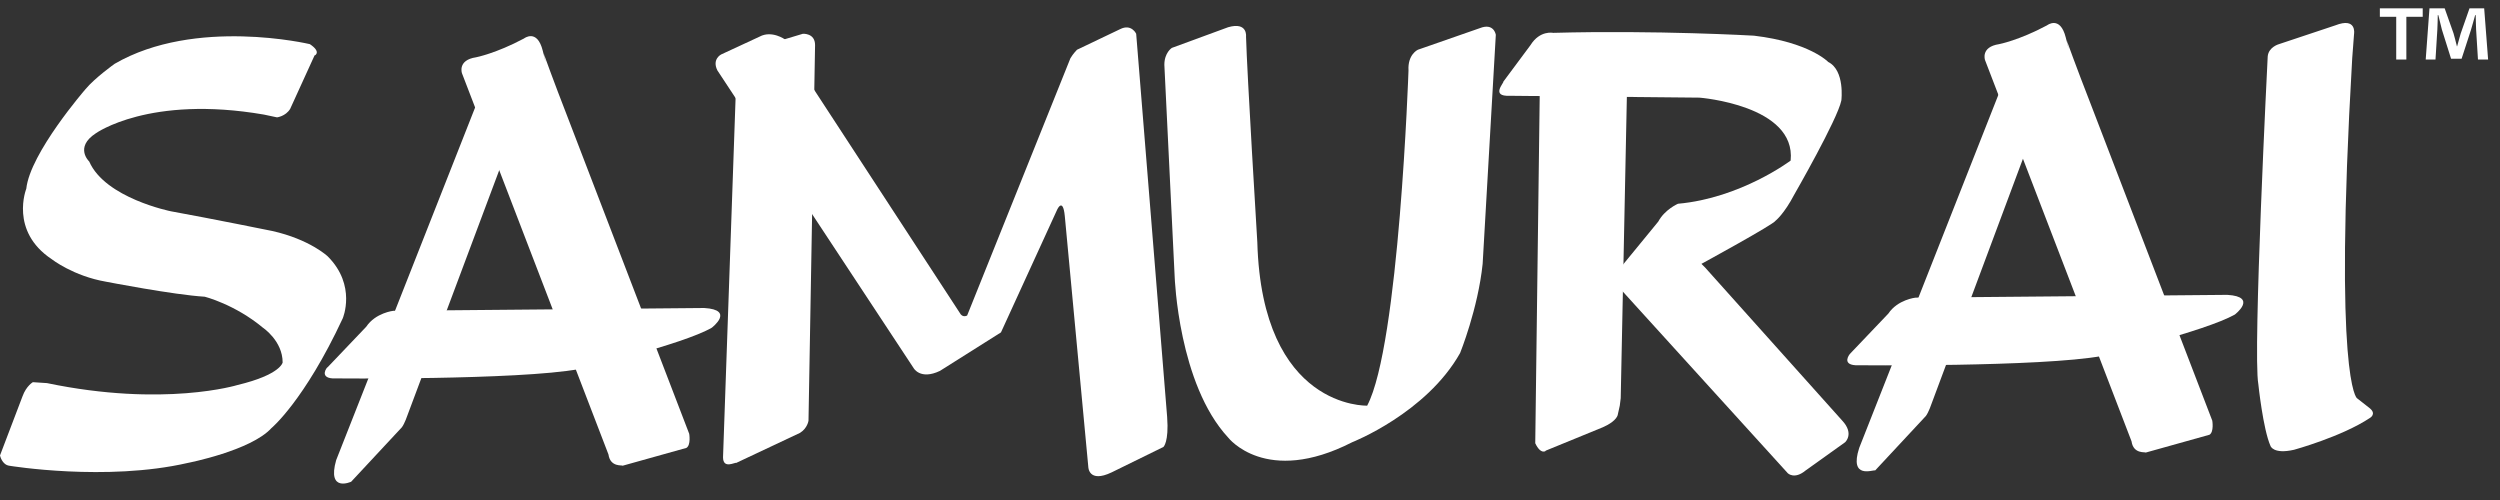 <svg xmlns="http://www.w3.org/2000/svg" width="70" height="14" viewBox="0 0 70 14" fill="none"><rect x="0" y="0" width="70" height="14" fill="#333333" stroke="none"/><path d="M8.676 1.236C8.676 1.236 5.469 0.473 3.208 1.788C3.208 1.788 2.655 2.182 2.393 2.498C2.393 2.498 0.841 4.286 0.736 5.285C0.736 5.285 0.263 6.468 1.446 7.256C1.446 7.256 2.051 7.73 2.971 7.888C2.971 7.888 4.864 8.256 5.732 8.308C5.732 8.308 6.573 8.519 7.362 9.176C7.362 9.176 7.914 9.544 7.914 10.149C7.914 10.149 7.861 10.49 6.652 10.78C6.652 10.78 4.601 11.411 1.315 10.727L0.92 10.701C0.92 10.701 0.736 10.806 0.631 11.095L0 12.752C0 12.752 0.053 13.014 0.263 13.041C0.263 13.041 2.971 13.488 5.258 12.962C5.258 12.962 7.02 12.62 7.598 11.989C7.598 11.989 8.519 11.227 9.597 8.913C9.597 8.913 9.991 7.993 9.176 7.178C9.176 7.178 8.676 6.704 7.625 6.468C7.625 6.468 5.942 6.126 4.785 5.916C4.785 5.916 2.945 5.548 2.498 4.522C2.498 4.522 2.077 4.128 2.682 3.733C2.682 3.733 4.18 2.655 7.388 3.208L7.756 3.286C7.756 3.286 7.993 3.26 8.124 3.05L8.808 1.551C8.834 1.551 8.992 1.446 8.676 1.236Z" fill="white"/><path d="M9.413 12.883L13.619 2.208L14.04 4.601L11.411 11.621C11.411 11.621 11.332 11.858 11.253 11.963L9.833 13.488C9.833 13.488 9.15 13.803 9.413 12.883Z" fill="white"/><path d="M17.037 12.725L12.935 2.051C12.935 2.051 12.804 1.682 13.33 1.604C13.33 1.604 13.882 1.498 14.671 1.078C14.671 1.078 15.039 0.789 15.197 1.42C15.354 2.051 15.223 1.498 15.223 1.498C15.223 1.498 15.486 2.235 15.906 3.313L19.298 12.147C19.298 12.147 19.351 12.462 19.219 12.541L17.431 13.041C17.431 13.014 17.09 13.093 17.037 12.725Z" fill="white"/><path d="M9.308 10.595C9.308 10.595 14.514 10.648 16.223 10.332C16.223 10.332 19.115 9.649 19.93 9.176C19.93 9.176 20.587 8.676 19.719 8.624L11.017 8.702C11.017 8.702 10.517 8.755 10.254 9.149L9.176 10.28C9.15 10.28 8.94 10.569 9.308 10.595Z" fill="white"/><path d="M52.058 12.541L56.265 1.867L56.712 4.259L54.083 11.305C54.083 11.305 54.004 11.542 53.925 11.647L52.505 13.172C52.453 13.146 51.769 13.435 52.058 12.541Z" fill="white"/><path d="M59.683 12.357L55.581 1.683C55.581 1.683 55.45 1.315 55.975 1.236C55.975 1.236 56.528 1.131 57.316 0.71C57.316 0.71 57.684 0.421 57.842 1.052C58 1.683 57.868 1.131 57.868 1.131C57.868 1.131 58.131 1.867 58.552 2.945L61.944 11.779C61.944 11.779 61.996 12.094 61.865 12.173L60.077 12.673C60.077 12.646 59.735 12.725 59.683 12.357Z" fill="white"/><path d="M51.953 10.227C51.953 10.227 57.159 10.28 58.867 9.965C58.867 9.965 61.733 9.281 62.575 8.808C62.575 8.808 63.232 8.308 62.364 8.256L53.635 8.334C53.635 8.334 53.136 8.387 52.873 8.781L51.795 9.912C51.795 9.912 51.558 10.201 51.953 10.227Z" fill="white"/><path d="M20.245 12.804L20.64 1.498L22.48 0.946C22.48 0.946 22.822 0.92 22.822 1.262L22.638 11.778C22.638 11.778 22.611 11.989 22.401 12.12L20.613 12.962C20.587 12.935 20.245 13.146 20.245 12.804Z" fill="white"/><path d="M20.087 1.972L25.581 10.306C25.581 10.306 25.766 10.648 26.318 10.385L28.027 9.307L29.604 5.863C29.604 5.863 29.762 5.521 29.814 6.047L30.472 13.067C30.472 13.067 30.472 13.54 31.129 13.225L32.575 12.515C32.575 12.515 32.733 12.383 32.68 11.674L31.813 0.946C31.813 0.946 31.681 0.657 31.366 0.815L30.156 1.393C30.156 1.393 30.051 1.498 29.972 1.63L27.08 8.834C27.08 8.834 26.949 8.913 26.87 8.755L22.768 2.471L21.98 1.104C21.98 1.104 21.611 0.841 21.27 1.025L20.192 1.525C20.192 1.525 19.929 1.656 20.087 1.972Z" fill="white"/><path d="M32.602 1.814L32.891 7.756C32.891 7.756 32.996 10.753 34.389 12.252C34.389 12.252 35.441 13.619 37.86 12.383C37.86 12.383 39.937 11.568 40.883 9.885C40.883 9.885 41.383 8.65 41.514 7.388L41.883 0.973C41.883 0.973 41.83 0.631 41.436 0.788L39.7 1.393C39.7 1.393 39.411 1.525 39.438 1.972C39.438 1.972 39.175 9.675 38.281 11.358C38.281 11.358 35.336 11.463 35.205 6.783C35.205 6.783 34.915 2.024 34.889 1.025C34.889 1.025 34.941 0.604 34.389 0.762L32.812 1.341C32.812 1.341 32.602 1.472 32.602 1.814Z" fill="white"/><path d="M42.987 12.41L43.119 2.13H45.564L45.38 11.148L45.354 11.358L45.301 11.595C45.301 11.595 45.301 11.779 44.88 11.963L43.276 12.62C43.303 12.62 43.145 12.751 42.987 12.41Z" fill="white"/><path d="M42.277 2.682L47.587 2.734C47.587 2.734 50.296 2.945 50.138 4.496C50.138 4.496 48.744 5.548 46.983 5.705C46.983 5.705 46.615 5.863 46.431 6.205L45.116 7.809L50.059 13.251C50.059 13.251 50.243 13.435 50.559 13.172L51.663 12.383C51.663 12.383 51.926 12.147 51.584 11.779L47.745 7.493L47.64 7.388C47.64 7.388 49.665 6.284 49.717 6.179C49.717 6.179 49.954 5.995 50.243 5.442C50.243 5.442 51.452 3.339 51.558 2.813C51.558 2.813 51.663 1.972 51.19 1.735C51.19 1.735 50.664 1.183 49.112 0.999C49.112 0.999 46.378 0.841 43.486 0.92C43.486 0.92 43.118 0.841 42.855 1.262L42.093 2.287C42.119 2.314 41.724 2.708 42.277 2.682Z" fill="white"/><path d="M65.993 11.148C65.993 11.148 65.336 10.674 65.862 1.63L65.914 0.946C65.914 0.946 65.993 0.473 65.389 0.71L63.811 1.236C63.811 1.236 63.522 1.314 63.496 1.577C63.496 1.577 63.075 9.886 63.233 10.753C63.233 10.753 63.364 12.015 63.575 12.489C63.575 12.489 63.653 12.725 64.232 12.594C64.232 12.594 65.573 12.226 66.361 11.7C66.361 11.7 66.545 11.595 66.361 11.437" fill="white"/><path d="M66.636 0.234H67.836V0.471H67.378V1.666H67.094V0.471H66.636V0.234ZM69.667 1.666H69.383L69.331 0.824C69.325 0.713 69.325 0.577 69.32 0.424H69.304C69.267 0.55 69.225 0.719 69.183 0.85L68.925 1.645H68.63L68.373 0.829C68.346 0.719 68.304 0.55 68.273 0.424H68.257C68.257 0.556 68.251 0.692 68.246 0.824L68.194 1.666H67.92L68.025 0.234H68.451L68.699 0.934C68.731 1.045 68.757 1.15 68.794 1.298H68.799C68.836 1.166 68.867 1.045 68.899 0.94L69.146 0.234H69.557L69.667 1.666Z" fill="white"/></svg>